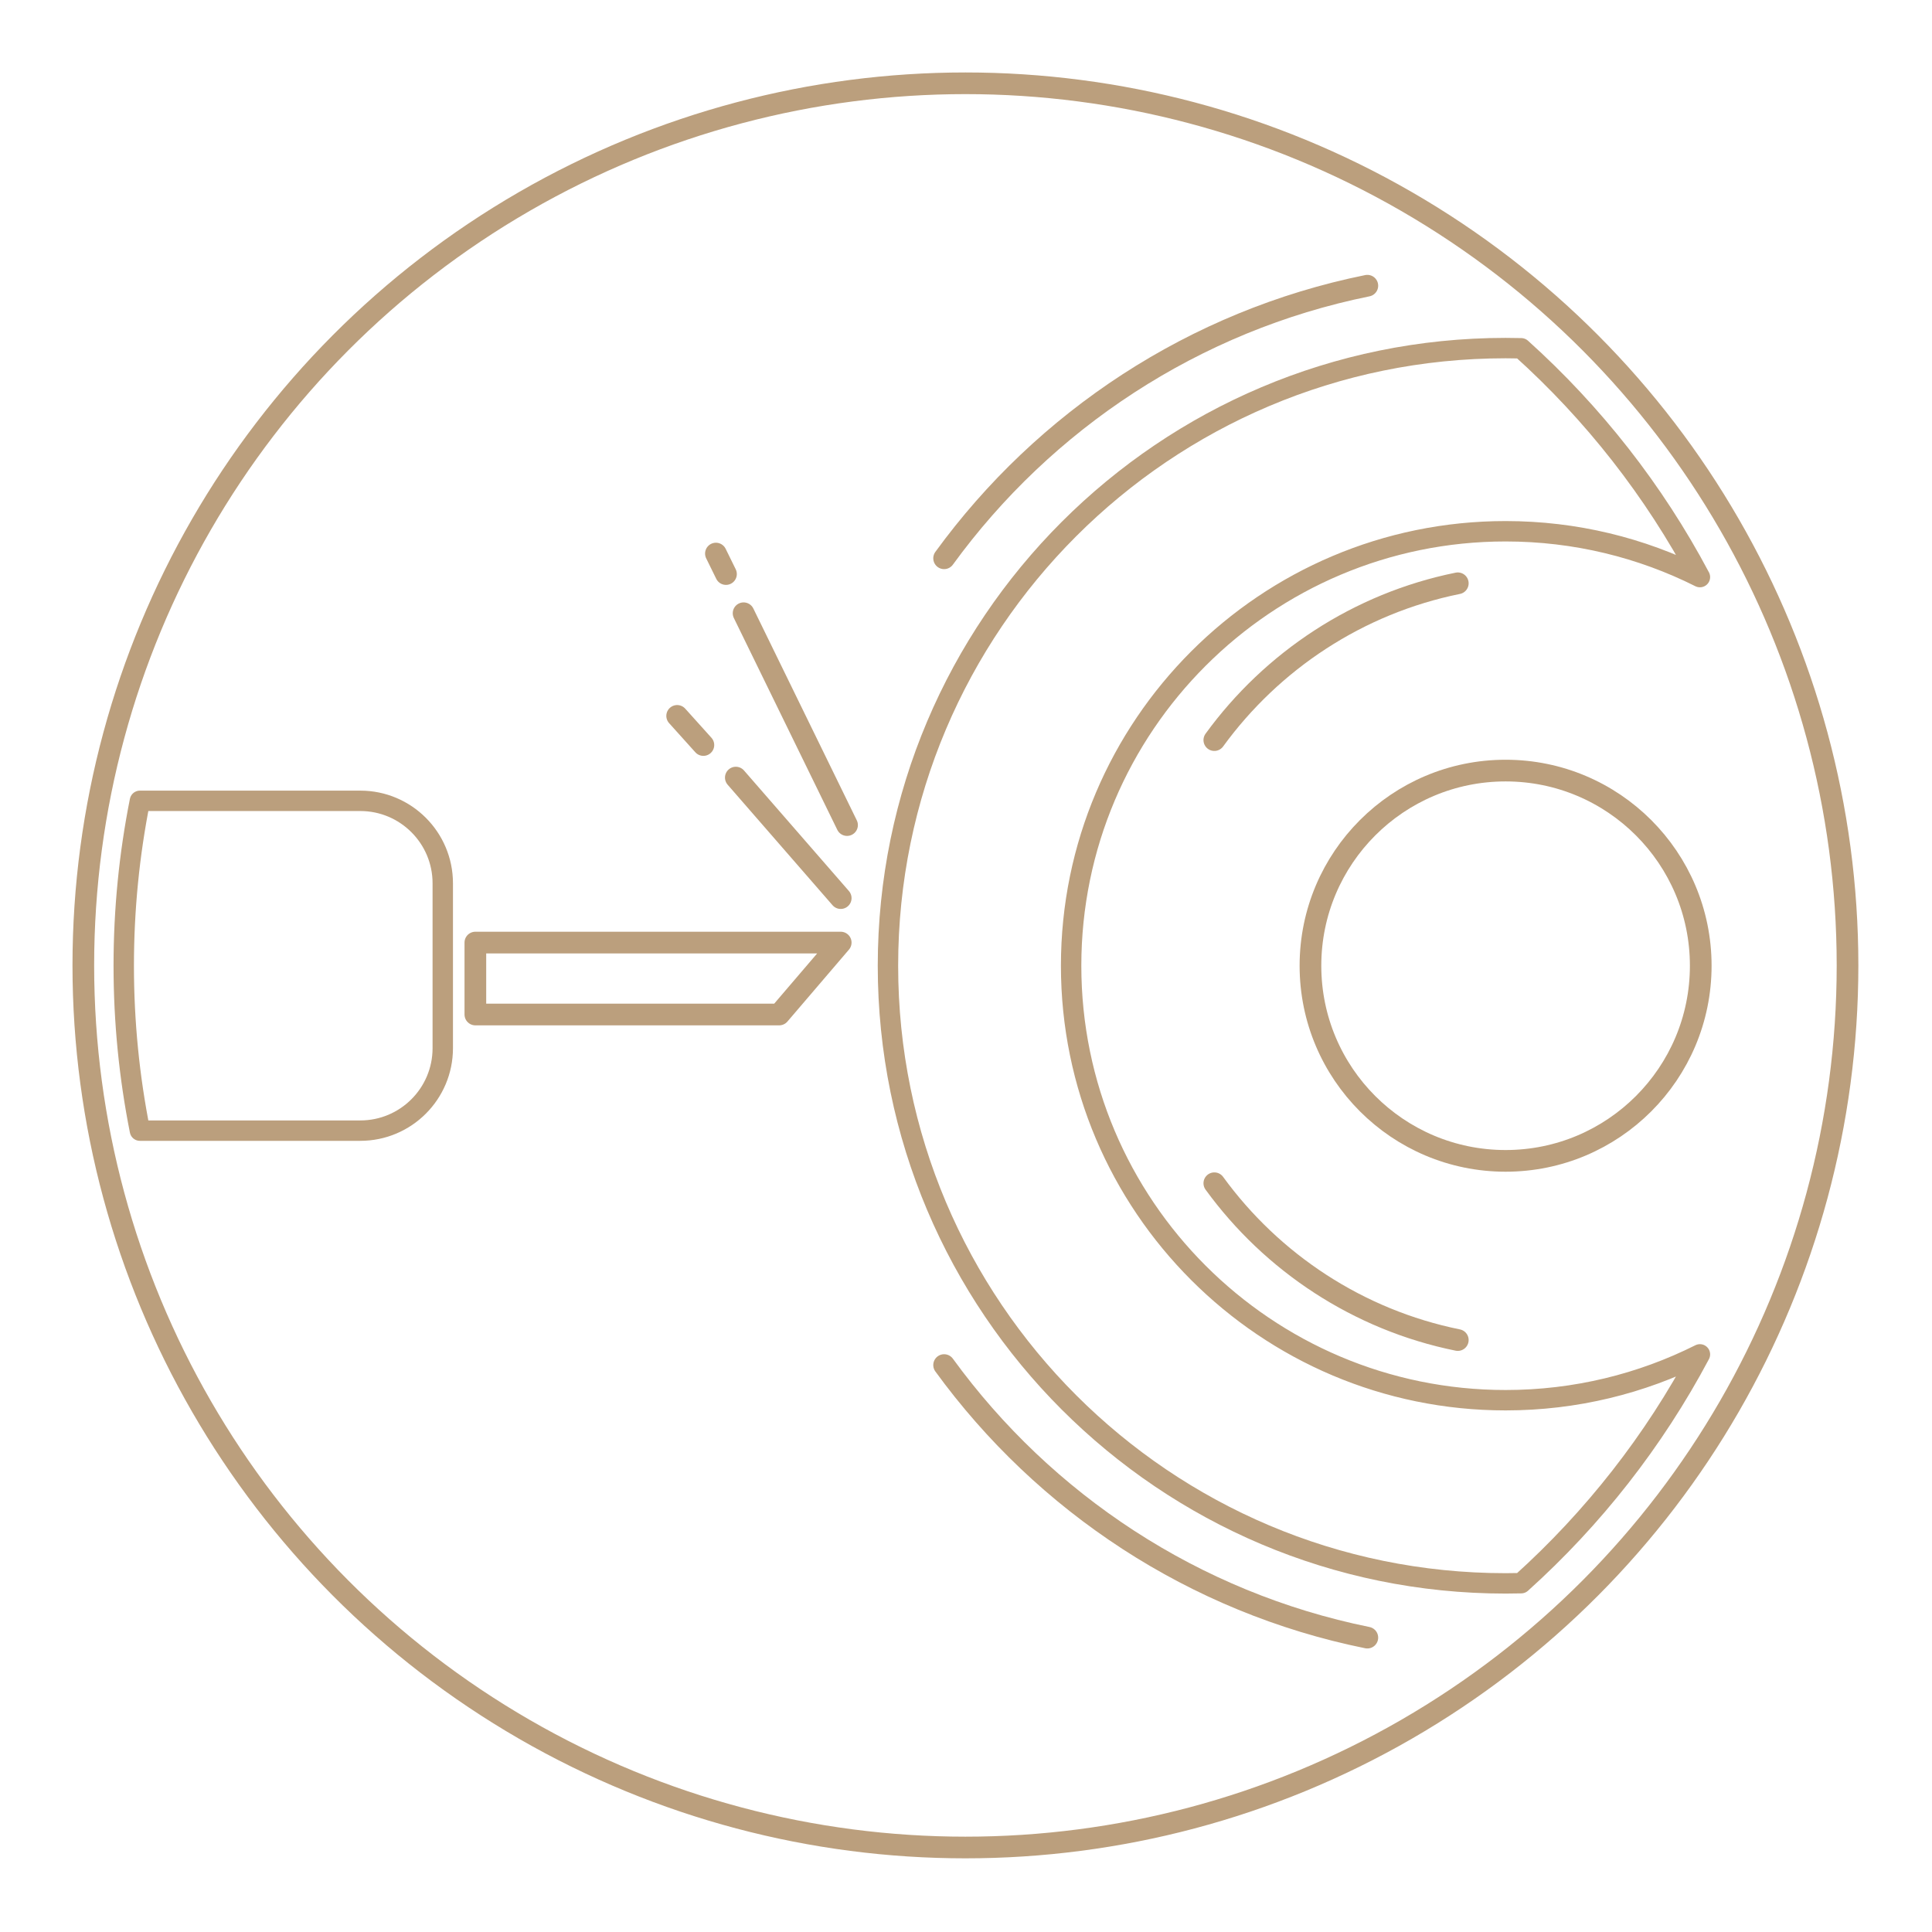 <?xml version="1.0" encoding="UTF-8" standalone="no"?>
<svg xmlns="http://www.w3.org/2000/svg" xmlns:xlink="http://www.w3.org/1999/xlink" xmlns:serif="http://www.serif.com/" width="100%" height="100%" viewBox="0 0 196 196" version="1.1" xml:space="preserve" style="fill-rule:evenodd;clip-rule:evenodd;stroke-linecap:round;stroke-linejoin:round;stroke-miterlimit:1.5;">
    <g id="Creation_Curves_copy_3" transform="matrix(0.983,0,0,0.983,1.635,1.63)">
        <g transform="matrix(1.08,0,0,1.08,-7.502,-20.289)">
            <circle cx="97.661" cy="109.503" r="84.293" style="fill:none;stroke:rgb(187,159,125);stroke-width:2.07px;"></circle>
        </g>
        <g transform="matrix(1.017,0,0,1.017,-1.662,-1.657)">
            <path d="M154.364,160.658C153.842,160.671 153.314,160.678 152.785,160.678C118.192,160.678 90.107,132.593 90.107,98C90.107,63.407 118.192,35.322 152.785,35.322C153.314,35.322 153.842,35.328 154.364,35.342C161.686,41.933 167.849,49.789 172.505,58.562C166.569,55.585 159.871,53.91 152.785,53.91C128.451,53.91 108.695,73.666 108.695,98C108.695,122.334 128.451,142.09 152.785,142.09C159.871,142.09 166.569,140.415 172.505,137.438C167.847,146.212 161.685,154.067 154.364,160.658Z" style="fill:none;stroke:rgb(187,159,125);stroke-width:2.07px;"></path>
        </g>
        <g transform="matrix(1.017,0,0,1.017,-1.662,-1.657)">
            <path d="M14.197,81.266L36.563,81.266C41.181,81.266 44.93,85.015 44.93,89.633L44.93,106.367C44.93,110.985 41.181,114.734 36.563,114.734L14.197,114.734C13.121,109.319 12.556,103.725 12.556,98C12.556,92.275 13.121,86.681 14.197,81.266Z" style="fill:none;stroke:rgb(187,159,125);stroke-width:2.07px;"></path>
        </g>
        <g transform="matrix(1.017,0,0,1.017,-5.055,6.329)">
            <path d="M88.649,87.797L51.574,87.797L51.574,95.097L82.406,95.097L88.649,87.797Z" style="fill:none;stroke:rgb(187,159,125);stroke-width:2.2px;"></path>
        </g>
        <g transform="matrix(1.017,0,0,1.017,2.24,-5.15)">
            <path d="M91.969,60.087C102.146,46.093 117.349,35.986 134.917,32.427" style="fill:none;stroke:rgb(187,159,125);stroke-width:2.2px;"></path>
        </g>
        <g transform="matrix(1.017,0,0,-1.017,2.24,200.33)">
            <path d="M91.969,60.087C102.146,46.093 117.349,35.986 134.917,32.427" style="fill:none;stroke:rgb(187,159,125);stroke-width:2.2px;"></path>
        </g>
        <g transform="matrix(0.585,0,0,0.585,69.859,39.571)">
            <path d="M91.969,60.087C102.146,46.093 117.349,35.986 134.917,32.427" style="fill:none;stroke:rgb(187,159,125);stroke-width:3.83px;"></path>
        </g>
        <g transform="matrix(0.585,0,0,-0.585,69.859,155.609)">
            <path d="M91.969,60.087C102.146,46.093 117.349,35.986 134.917,32.427" style="fill:none;stroke:rgb(187,159,125);stroke-width:3.83px;"></path>
        </g>
        <g transform="matrix(1.017,0,0,1.017,-8.336,-4.779)">
            <circle cx="159.347" cy="101.069" r="19.803" style="fill:none;stroke:rgb(187,159,125);stroke-width:2.2px;"></circle>
        </g>
        <g>
            <g transform="matrix(1.017,0,0,1.017,-1.662,-1.657)">
                <path d="M85.313,91.138L74.669,78.908" style="fill:none;stroke:rgb(187,159,125);stroke-width:2.2px;"></path>
            </g>
            <g transform="matrix(1.017,0,0,1.017,-1.662,-1.657)">
                <path d="M71.377,75.603L68.716,72.646" style="fill:none;stroke:rgb(187,159,125);stroke-width:2.2px;"></path>
            </g>
        </g>
        <g transform="matrix(0.983,0.261,-0.261,0.983,25.679,-28.363)">
            <path d="M85.313,91.138L69.651,73.057" style="fill:none;stroke:rgb(187,159,125);stroke-width:2.2px;"></path>
        </g>
        <g transform="matrix(0.983,0.261,-0.261,0.983,22.83,-35.361)">
            <path d="M71.377,75.603L69.856,73.856" style="fill:none;stroke:rgb(187,159,125);stroke-width:2.2px;"></path>
        </g>
    </g>
</svg>
